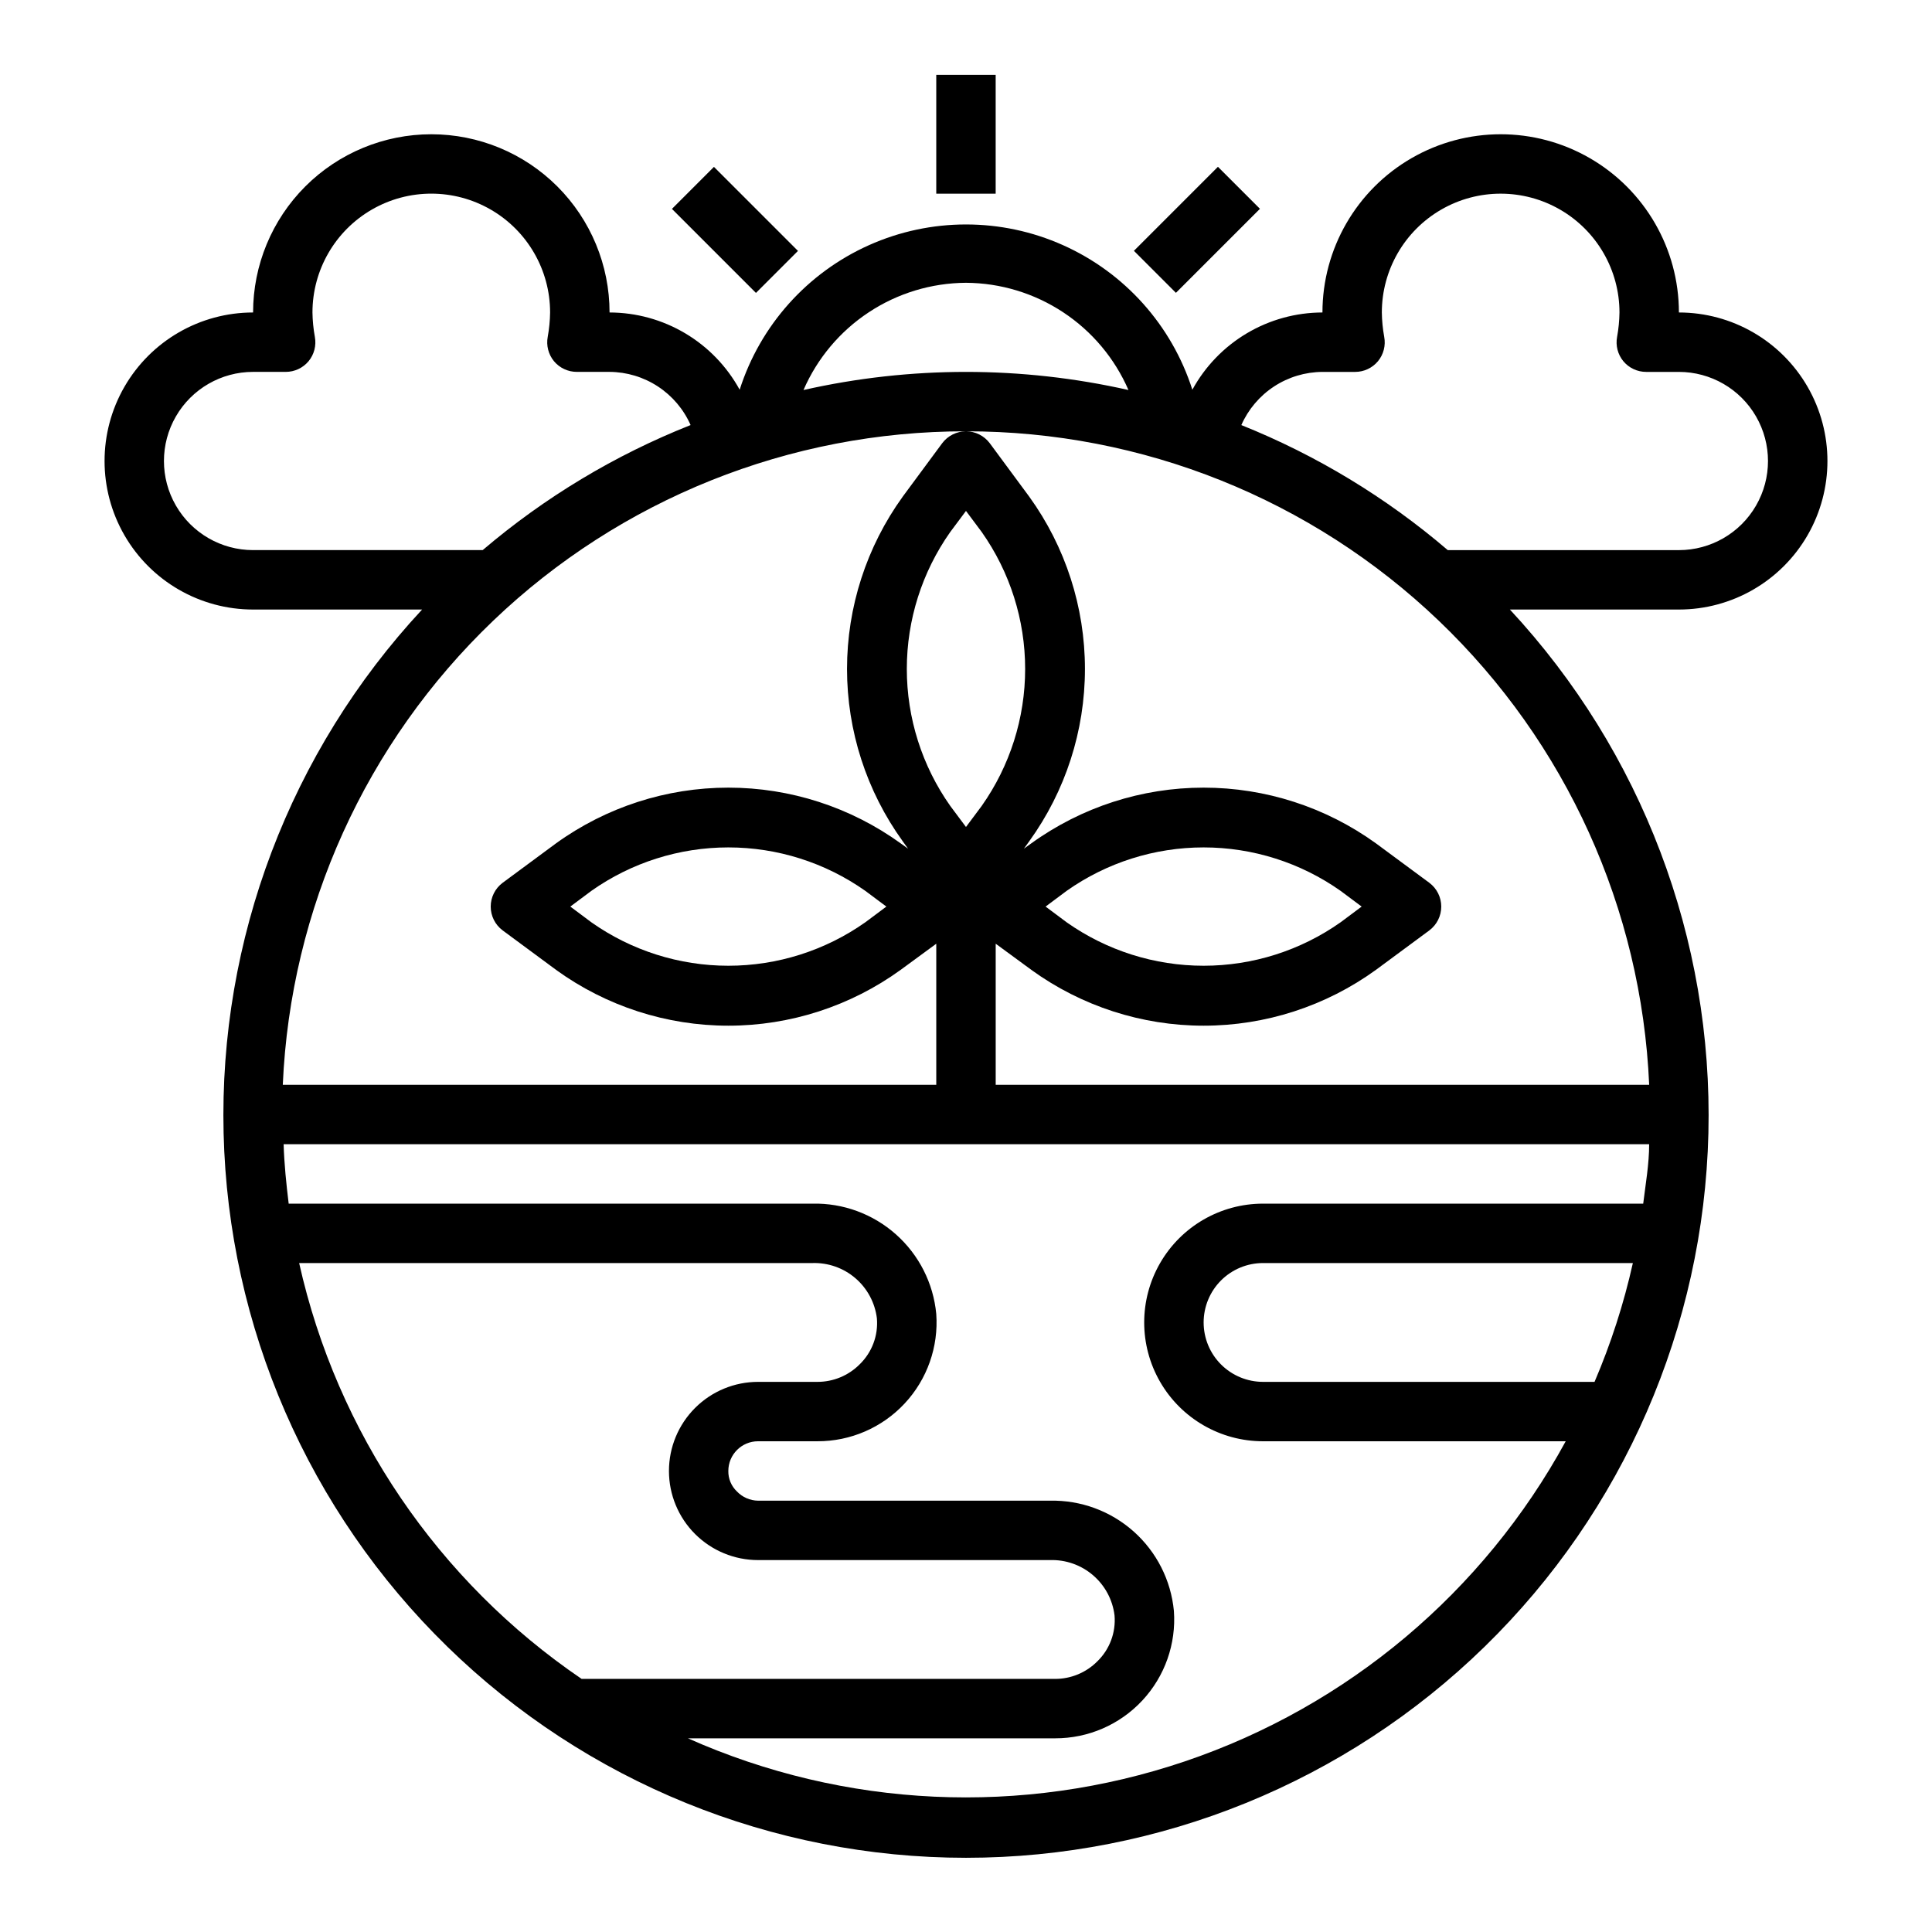 <?xml version="1.0" encoding="UTF-8"?>
<!-- Uploaded to: SVG Find, www.svgrepo.com, Generator: SVG Find Mixer Tools -->
<svg fill="#000000" width="800px" height="800px" version="1.1" viewBox="144 144 512 512" xmlns="http://www.w3.org/2000/svg">
 <g>
  <path d="m258.3 179.58c-12.527 0-24.539 4.977-33.398 13.832-8.855 8.859-13.832 20.875-13.832 33.398-14.062 0-27.055 7.504-34.086 19.68-7.031 12.18-7.031 27.184 0 39.363 7.031 12.176 20.023 19.68 34.086 19.68h44.793c-34.977 37.621-53.855 87.426-52.605 138.78 1.246 51.352 22.523 100.18 59.281 136.06 36.762 35.875 86.094 55.961 137.46 55.961s100.7-20.086 137.46-55.961c36.762-35.879 58.035-84.707 59.285-136.06 1.246-51.352-17.633-101.16-52.605-138.78h44.789c14.062 0 27.059-7.504 34.09-19.68 7.031-12.18 7.031-27.184 0-39.363-7.031-12.176-20.027-19.68-34.09-19.68 0-16.871-9-32.465-23.613-40.902s-32.621-8.438-47.234 0-23.617 24.031-23.617 40.902c-7.051 0.012-13.973 1.914-20.039 5.516s-11.051 8.766-14.438 14.953c-5.457-17.066-17.926-31-34.281-38.312s-35.055-7.312-51.41 0-28.824 21.246-34.277 38.312c-3.387-6.188-8.375-11.352-14.441-14.953-6.062-3.602-12.984-5.504-20.039-5.516 0-12.523-4.977-24.539-13.836-33.398-8.855-8.855-20.871-13.832-33.398-13.832zm-35.027 299.14h136.03c4.16-0.129 8.219 1.301 11.379 4.008 3.16 2.711 5.195 6.504 5.703 10.633 0.387 4.547-1.289 9.027-4.566 12.203-2.957 2.977-6.981 4.648-11.18 4.644h-15.742c-6.262 0-12.27 2.488-16.699 6.918-4.43 4.426-6.918 10.434-6.918 16.699 0 6.262 2.488 12.27 6.918 16.699 4.43 4.426 10.438 6.914 16.699 6.914h77.383c4.16-0.129 8.219 1.301 11.379 4.012 3.16 2.707 5.195 6.5 5.703 10.633 0.387 4.547-1.289 9.023-4.566 12.199-2.957 2.977-6.981 4.648-11.18 4.644h-125.48c-38.055-25.883-64.82-65.293-74.859-110.21zm343.3 31.488h-87.855c-4.176 0-8.18-1.66-11.133-4.613-2.953-2.949-4.609-6.957-4.609-11.133 0-4.172 1.656-8.18 4.609-11.133 2.953-2.949 6.957-4.609 11.133-4.609h98.008c-2.406 10.785-5.809 21.328-10.156 31.488zm12.91-47.23h-100.77c-11.25 0-21.645 6-27.27 15.742s-5.625 21.746 0 31.488c5.625 9.742 16.02 15.742 27.27 15.742h80.215c-21.785 39.957-57.816 70.238-100.92 84.828-43.105 14.586-90.125 12.406-131.7-6.106h97.297c8.762 0.023 17.141-3.606 23.113-10.016 5.977-6.41 9.012-15.016 8.375-23.758-0.773-8.113-4.586-15.633-10.676-21.051-6.09-5.414-14-8.328-22.148-8.152h-77.383c-2.117-0.031-4.129-0.91-5.59-2.441-1.488-1.41-2.316-3.379-2.281-5.43 0-4.348 3.523-7.875 7.871-7.875h15.742c8.766 0.023 17.141-3.606 23.113-10.012 5.977-6.41 9.012-15.02 8.375-23.758-0.773-8.113-4.586-15.633-10.676-21.051-6.09-5.418-14-8.332-22.148-8.152h-138.79c-0.629-5.195-1.18-10.469-1.34-15.742l361.88-0.004c0 5.273-0.945 10.547-1.574 15.746zm-183.66-105.41c-7.488-10.617-11.508-23.293-11.508-36.289 0-12.992 4.019-25.668 11.508-36.289l4.172-5.59 4.172 5.59c7.488 10.621 11.508 23.297 11.508 36.289 0 12.996-4.019 25.672-11.508 36.289l-4.172 5.59zm98.633-115.01h8.66c2.344 0.004 4.562-1.035 6.062-2.836 1.48-1.801 2.086-4.164 1.652-6.453-0.387-2.133-0.598-4.289-0.629-6.457 0-11.25 6-21.645 15.742-27.27 9.742-5.625 21.746-5.625 31.488 0s15.746 16.02 15.746 27.27c-0.031 2.168-0.242 4.324-0.629 6.457-0.434 2.289 0.172 4.652 1.652 6.453 1.496 1.801 3.719 2.84 6.062 2.836h8.656c8.438 0 16.234 4.5 20.453 11.809 4.219 7.305 4.219 16.309 0 23.613-4.219 7.309-12.016 11.809-20.453 11.809h-61.242c-16.309-13.957-34.789-25.152-54.711-33.141 1.84-4.172 4.848-7.723 8.66-10.223s8.27-3.844 12.828-3.867zm-94.461-23.617c9.16 0.051 18.105 2.766 25.75 7.812 7.648 5.043 13.66 12.203 17.309 20.605-28.352-6.402-57.77-6.402-86.121 0 3.648-8.402 9.664-15.562 17.309-20.605 7.644-5.047 16.594-7.762 25.754-7.812zm0 39.359c46.684-0.043 91.582 17.949 125.32 50.219 33.738 32.27 53.703 76.324 55.734 122.97h-173.18v-37.395l9.445 6.926v0.004c13.281 9.613 29.262 14.793 45.66 14.793 16.395 0 32.375-5.18 45.656-14.793l14.168-10.469v-0.004c1.984-1.484 3.148-3.82 3.148-6.297 0-2.477-1.164-4.809-3.148-6.297l-14.168-10.469c-13.293-9.594-29.266-14.758-45.656-14.758-16.395 0-32.367 5.164-45.66 14.758l-1.969 1.418 1.418-1.969c9.594-13.293 14.758-29.27 14.758-45.66s-5.164-32.367-14.758-45.656l-10.469-14.172c-1.488-1.98-3.82-3.148-6.297-3.148-2.481 0-4.812 1.168-6.301 3.148l-10.469 14.168v0.004c-9.594 13.289-14.758 29.266-14.758 45.656s5.164 32.367 14.758 45.66l1.418 1.969-1.969-1.418c-13.289-9.594-29.266-14.758-45.656-14.758-16.395 0-32.367 5.164-45.66 14.758l-14.168 10.469c-1.984 1.488-3.148 3.82-3.148 6.297 0 2.477 1.164 4.812 3.148 6.297l14.168 10.469v0.004c13.281 9.613 29.262 14.793 45.66 14.793 16.395 0 32.375-5.18 45.656-14.793l9.445-6.926v37.391h-173.18c2.031-46.645 22-90.699 55.734-122.97 33.738-32.27 78.637-50.262 125.32-50.219zm21.098 125.95 5.59-4.172h-0.004c10.621-7.488 23.297-11.508 36.293-11.508 12.992 0 25.668 4.019 36.289 11.508l5.59 4.172-5.59 4.172c-10.621 7.488-23.297 11.508-36.289 11.508-12.996 0-25.672-4.019-36.293-11.508zm-42.195 0-5.59 4.172c-10.621 7.488-23.297 11.508-36.289 11.508-12.996 0-25.672-4.019-36.293-11.508l-5.586-4.172 5.59-4.172h-0.004c10.621-7.488 23.297-11.508 36.293-11.508 12.992 0 25.668 4.019 36.289 11.508zm-51.879-127.61c-20.059 7.953-38.676 19.148-55.102 33.141h-60.852c-8.438 0-16.234-4.5-20.453-11.809-4.219-7.305-4.219-16.309 0-23.613 4.219-7.309 12.016-11.809 20.453-11.809h8.66c2.34 0.004 4.562-1.035 6.059-2.836 1.48-1.801 2.086-4.164 1.656-6.453-0.391-2.133-0.598-4.289-0.633-6.457 0-11.25 6.004-21.645 15.746-27.27 9.742-5.625 21.746-5.625 31.488 0s15.742 16.02 15.742 27.27c-0.031 2.168-0.242 4.324-0.629 6.457-0.43 2.289 0.176 4.652 1.652 6.453 1.5 1.801 3.723 2.84 6.062 2.836h8.66c4.559 0.023 9.016 1.367 12.828 3.867s6.824 6.051 8.66 10.223z"/>
  <path d="m392.12 163.84h15.742v31.488h-15.742z"/>
  <path d="m444.5 210.47 22.266-22.266 11.133 11.133-22.266 22.266z"/>
  <path d="m322.07 199.36 11.133-11.133 22.266 22.266-11.133 11.133z"/>
 </g>
</svg>